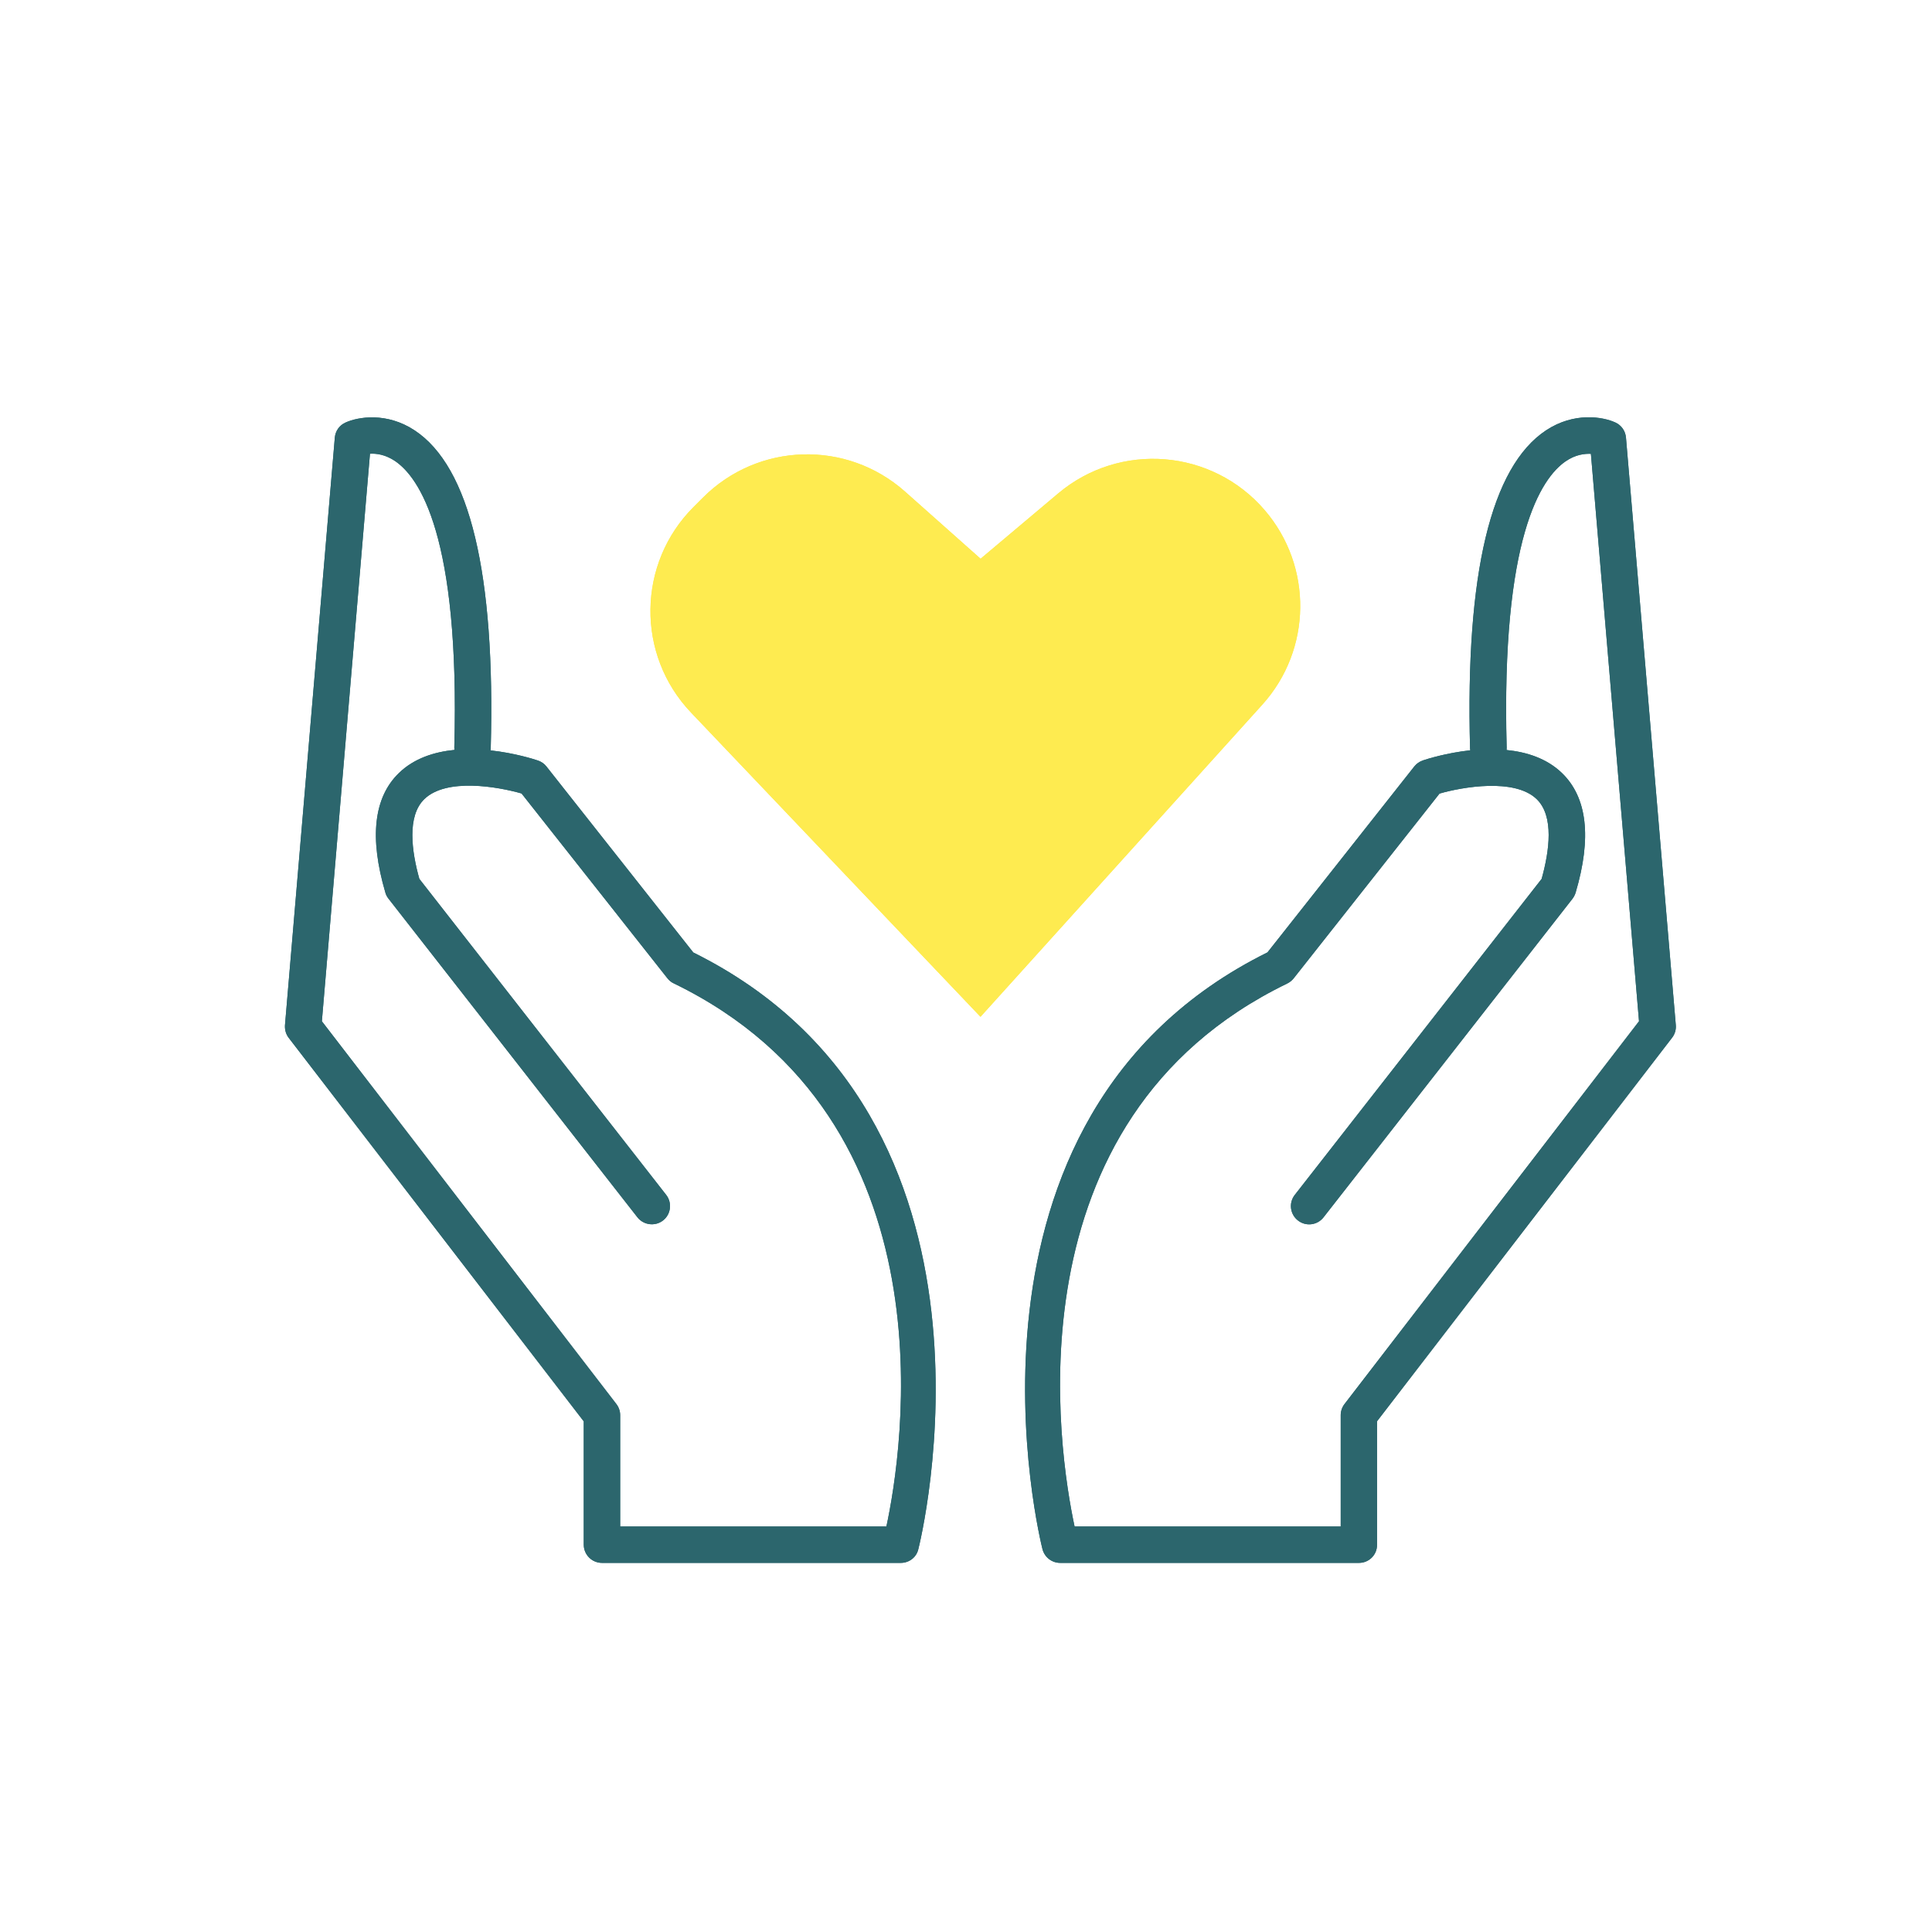 <?xml version="1.0" encoding="utf-8"?>
<!-- Generator: Adobe Illustrator 24.0.0, SVG Export Plug-In . SVG Version: 6.00 Build 0)  -->
<svg version="1.1" xmlns="http://www.w3.org/2000/svg" xmlns:xlink="http://www.w3.org/1999/xlink" x="0px" y="0px"
	 viewBox="0 0 200 200" style="enable-background:new 0 0 200 200;" xml:space="preserve">
<style type="text/css">
	.st0{display:none;}
	.st1{display:inline;fill:#606060;}
	.st2{display:inline;fill:none;stroke:#2C666D;stroke-width:3;stroke-miterlimit:10;}
	.st3{display:inline;fill:none;stroke:#FEEB4F;stroke-width:3;stroke-miterlimit:10;}
	.st4{display:inline;fill:none;stroke:#FEEB50;stroke-width:2;stroke-miterlimit:10;}
	.st5{display:inline;}
	.st6{fill:#2C666D;}
	.st7{display:inline;fill:none;stroke:#2C666D;stroke-width:2;stroke-miterlimit:10;}
	.st8{display:inline;fill:none;stroke:#FEEB4F;stroke-width:3;stroke-linecap:round;stroke-linejoin:round;stroke-miterlimit:10;}
	.st9{display:inline;fill:#2C666D;}
	.st10{display:inline;fill:none;stroke:#2C666D;stroke-width:3;stroke-linecap:round;stroke-linejoin:round;stroke-miterlimit:10;}
	.st11{fill:none;stroke:#FEEB50;stroke-width:3;stroke-linecap:round;stroke-linejoin:round;stroke-miterlimit:10;}
	.st12{fill:none;stroke:#2C666D;stroke-width:3;stroke-linecap:round;stroke-linejoin:round;stroke-miterlimit:10;}
	.st13{fill:none;stroke:#FEEB4F;stroke-width:3;stroke-linecap:round;stroke-linejoin:round;stroke-miterlimit:10;}
	.st14{fill:none;stroke:#FEEB50;stroke-width:3;stroke-miterlimit:10;}
	.st15{fill:none;stroke:#FEEB50;stroke-width:4;stroke-miterlimit:10;}
	.st16{fill:none;stroke:#2C666D;stroke-width:3;stroke-miterlimit:10;}
	.st17{fill:#FEEB50;}
	.st18{fill:none;stroke:#2C666D;stroke-width:4;stroke-linecap:round;stroke-linejoin:round;stroke-miterlimit:10;}
	.st19{fill:#FEEB4F;}
	.st20{fill:none;stroke:#2C666D;stroke-width:2;stroke-linecap:round;stroke-linejoin:round;stroke-miterlimit:10;}
</style>
<g id="Layer_6" class="st0">
</g>
<g id="Layer_2" class="st0">
</g>
<g id="Layer_1" class="st0">
</g>
<g id="original" class="st0">
	<g id="_x32_" class="st5">
	</g>
</g>
<g id="expand">
	<g>
		<g>
			<path class="st6" d="M140.68,161.79h-30.93c-0.86,0-1.61-0.58-1.83-1.41c-0.12-0.45-11.25-44.67,23.29-61.79l15.2-19.25
				c0.23-0.29,0.54-0.5,0.88-0.62c0.44-0.15,2.44-0.78,4.91-1.05c-0.01-0.07-0.01-0.14-0.02-0.2c-0.49-18.08,2.16-29.16,7.88-32.93
				c2.9-1.91,5.87-1.4,7.17-0.8c0.62,0.28,1.03,0.88,1.09,1.55l5.16,60.83c0.04,0.47-0.1,0.94-0.39,1.31l-30.54,39.7v12.76
				C142.57,160.95,141.72,161.79,140.68,161.79z M111.24,158.02h27.55V146.5c0-0.42,0.14-0.82,0.39-1.15l30.49-39.63l-4.98-58.74
				c-0.66-0.03-1.61,0.08-2.61,0.77c-2.53,1.73-6.7,7.89-6.11,29.63c0,0.09,0,0.17-0.01,0.26c2.09,0.21,4.16,0.87,5.73,2.38
				c2.62,2.53,3.1,6.69,1.42,12.38c-0.07,0.23-0.18,0.44-0.32,0.63l-25.78,32.99c-0.64,0.82-1.83,0.97-2.65,0.32
				c-0.82-0.64-0.97-1.83-0.32-2.65l25.55-32.71c0.8-2.87,1.31-6.5-0.52-8.26c-2.29-2.2-7.7-1.25-10.05-0.57l-15.1,19.13
				c-0.18,0.22-0.4,0.4-0.66,0.53C104.02,115.98,109.63,150.49,111.24,158.02z"/>
		</g>
		<g>
			<path class="st6" d="M93.25,161.79H62.32c-1.04,0-1.89-0.84-1.89-1.89v-12.76l-30.54-39.7c-0.29-0.37-0.42-0.84-0.39-1.31
				l5.16-60.83c0.06-0.68,0.47-1.27,1.09-1.55c1.3-0.6,4.28-1.11,7.17,0.8c5.72,3.77,8.37,14.85,7.88,32.93
				c0,0.07-0.01,0.14-0.02,0.2c2.48,0.27,4.47,0.9,4.91,1.05c0.35,0.12,0.66,0.33,0.88,0.62l15.2,19.25
				c34.54,17.12,23.41,61.34,23.29,61.79C94.86,161.22,94.11,161.79,93.25,161.79z M64.21,158.02h27.55
				c1.62-7.53,7.23-42.04-22.01-56.22c-0.26-0.12-0.48-0.3-0.66-0.53l-15.1-19.13c-2.45-0.7-7.76-1.64-10.06,0.58
				c-1.82,1.76-1.32,5.4-0.52,8.26l25.55,32.71c0.64,0.82,0.5,2.01-0.32,2.65c-0.82,0.64-2.01,0.49-2.65-0.32L40.21,93.02
				c-0.15-0.19-0.26-0.4-0.32-0.63c-1.67-5.69-1.2-9.86,1.42-12.38c1.56-1.51,3.64-2.17,5.73-2.38c-0.01-0.08-0.01-0.17-0.01-0.26
				c0.59-21.88-3.62-27.99-6.19-29.68c-0.98-0.64-1.88-0.76-2.54-0.72l-4.98,58.75l30.49,39.63c0.25,0.33,0.39,0.73,0.39,1.15
				V158.02z"/>
		</g>
		<g>
			<path class="st17" d="M101.5,105.26l-29.97-31.5c-5.7-5.99-5.58-15.44,0.27-21.28l0.98-0.98c5.71-5.71,14.87-5.98,20.91-0.61
				l7.82,6.95l8.03-6.76c6.4-5.39,15.95-4.61,21.39,1.74l0,0c4.99,5.82,4.88,14.44-0.26,20.13L101.5,105.26z"/>
		</g>
		<g>
			<path class="st6" d="M140.68,161.79h-30.93c-0.86,0-1.61-0.58-1.83-1.41c-0.12-0.45-11.25-44.67,23.29-61.79l15.2-19.25
				c0.23-0.29,0.54-0.5,0.88-0.62c0.44-0.15,2.44-0.78,4.91-1.05c-0.01-0.07-0.01-0.14-0.02-0.2c-0.49-18.08,2.16-29.16,7.88-32.93
				c2.9-1.91,5.87-1.4,7.17-0.8c0.62,0.28,1.03,0.88,1.09,1.55l5.16,60.83c0.04,0.47-0.1,0.94-0.39,1.31l-30.54,39.7v12.76
				C142.57,160.95,141.72,161.79,140.68,161.79z M111.24,158.02h27.55V146.5c0-0.42,0.14-0.82,0.39-1.15l30.49-39.63l-4.98-58.74
				c-0.66-0.03-1.61,0.08-2.61,0.77c-2.53,1.73-6.7,7.89-6.11,29.63c0,0.09,0,0.17-0.01,0.26c2.09,0.21,4.16,0.87,5.73,2.38
				c2.62,2.53,3.1,6.69,1.42,12.38c-0.07,0.23-0.18,0.44-0.32,0.63l-25.78,32.99c-0.64,0.82-1.83,0.97-2.65,0.32
				c-0.82-0.64-0.97-1.83-0.32-2.65l25.55-32.71c0.8-2.87,1.31-6.5-0.52-8.26c-2.29-2.2-7.7-1.25-10.05-0.57l-15.1,19.13
				c-0.18,0.22-0.4,0.4-0.66,0.53C104.02,115.98,109.63,150.49,111.24,158.02z"/>
		</g>
		<g>
			<path class="st6" d="M93.25,161.79H62.32c-1.04,0-1.89-0.84-1.89-1.89v-12.76l-30.54-39.7c-0.29-0.37-0.42-0.84-0.39-1.31
				l5.16-60.83c0.06-0.68,0.47-1.27,1.09-1.55c1.3-0.6,4.28-1.11,7.17,0.8c5.72,3.77,8.37,14.85,7.88,32.93
				c0,0.07-0.01,0.14-0.02,0.2c2.48,0.27,4.47,0.9,4.91,1.05c0.35,0.12,0.66,0.33,0.88,0.62l15.2,19.25
				c34.54,17.12,23.41,61.34,23.29,61.79C94.86,161.22,94.11,161.79,93.25,161.79z M64.21,158.02h27.55
				c1.62-7.53,7.23-42.04-22.01-56.22c-0.26-0.12-0.48-0.3-0.66-0.53l-15.1-19.13c-2.45-0.7-7.76-1.64-10.06,0.58
				c-1.82,1.76-1.32,5.4-0.52,8.26l25.55,32.71c0.64,0.82,0.5,2.01-0.32,2.65c-0.82,0.64-2.01,0.49-2.65-0.32L40.21,93.02
				c-0.15-0.19-0.26-0.4-0.32-0.63c-1.67-5.69-1.2-9.86,1.42-12.38c1.56-1.51,3.64-2.17,5.73-2.38c-0.01-0.08-0.01-0.17-0.01-0.26
				c0.59-21.88-3.62-27.99-6.19-29.68c-0.98-0.64-1.88-0.76-2.54-0.72l-4.98,58.75l30.49,39.63c0.25,0.33,0.39,0.73,0.39,1.15
				V158.02z"/>
		</g>
		<g>
			<path class="st17" d="M101.5,105.26l-29.97-31.5c-5.7-5.99-5.58-15.44,0.27-21.28l0.98-0.98c5.71-5.71,14.87-5.98,20.91-0.61
				l7.82,6.95l8.03-6.76c6.4-5.39,15.95-4.61,21.39,1.74l0,0c4.99,5.82,4.88,14.44-0.26,20.13L101.5,105.26z"/>
		</g>
	</g>
</g>
</svg>
